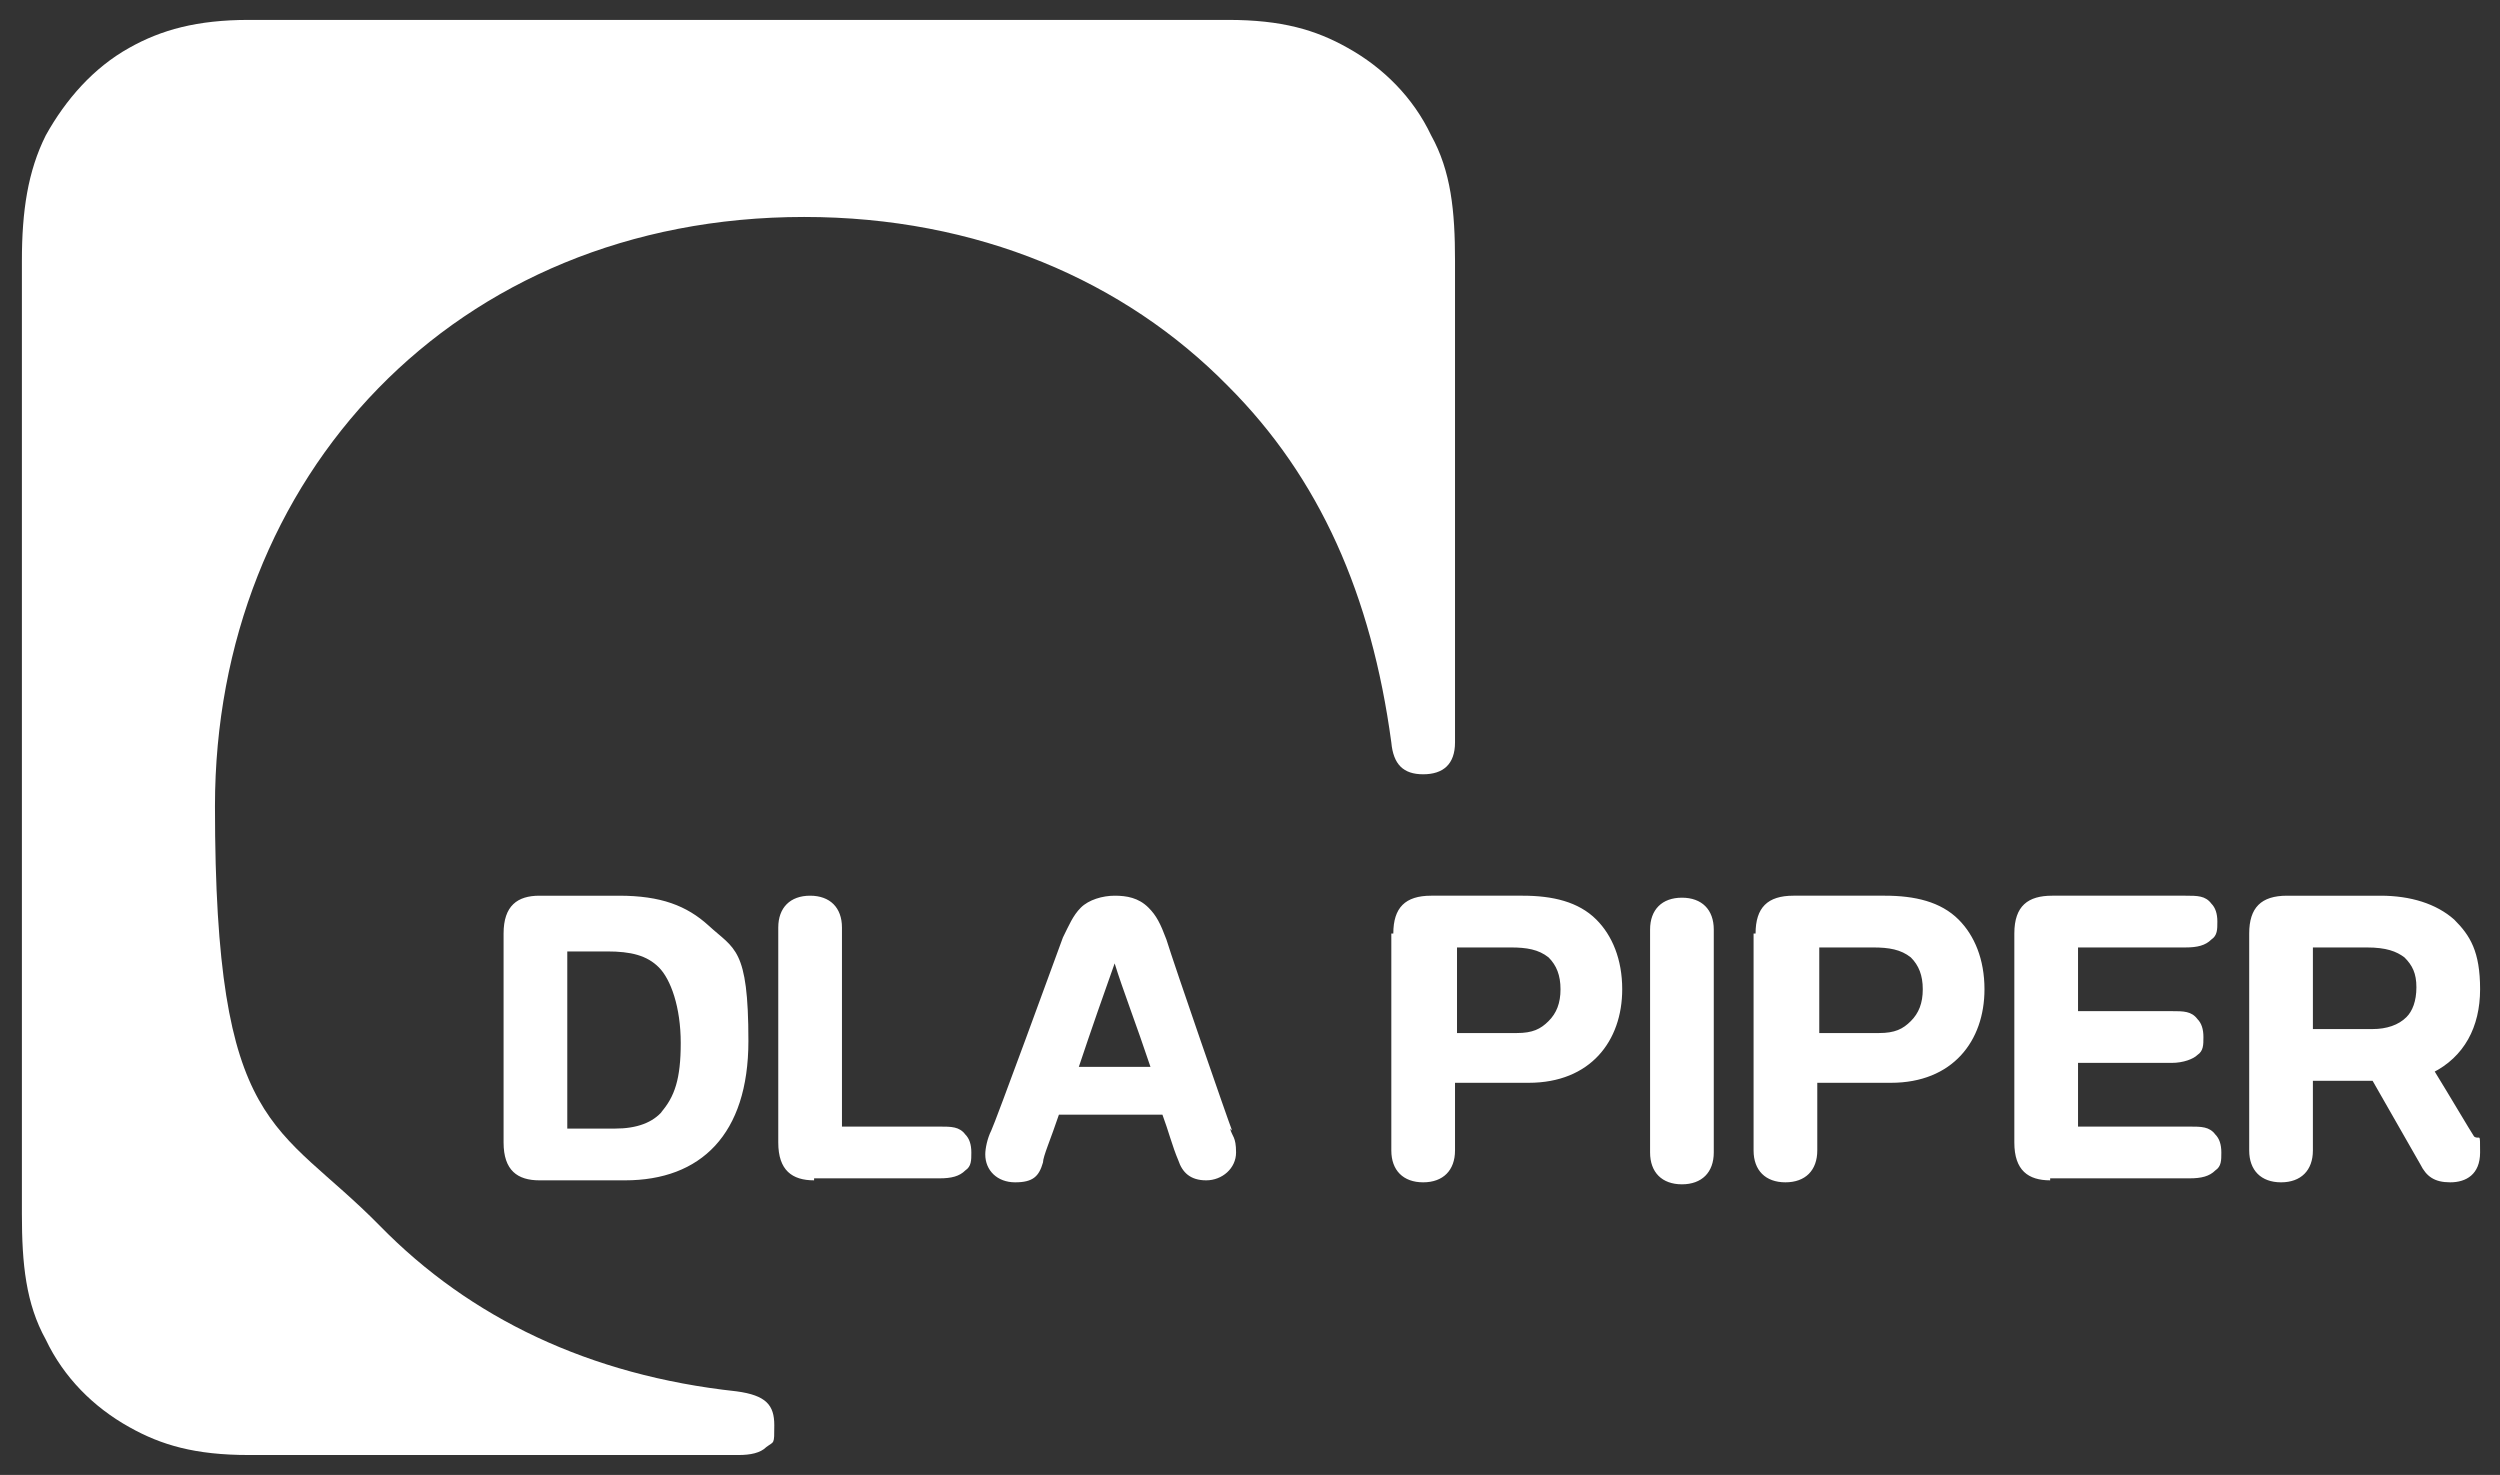 <?xml version="1.0" encoding="UTF-8"?>
<svg xmlns="http://www.w3.org/2000/svg" xmlns:rdf="http://www.w3.org/1999/02/22-rdf-syntax-ns#" xmlns:dc="http://purl.org/dc/elements/1.1/" xmlns:cc="http://creativecommons.org/ns#" version="1.1" viewBox="0 0 125.6 74.1">
  <rect x="0" y="0" width="125.6" height="74.1" fill="#333333" stroke="none"/>
  <defs>
    <style>
      .cls-1 {
        fill: #fff;
      }
    </style>
  </defs>
  <!-- Generator: Adobe Illustrator 28.7.0, SVG Export Plug-In . SVG Version: 1.2.0 Build 136)  -->
  <g>
    <g id="Layer_1">
      <g id="svg2">
        <path id="path64" class="cls-1" d="M103,59.3c-1.1,0-1.8-.5-1.8-1.9v-10.5c0-1.4.7-1.9,1.9-1.9h6.7c.6,0,1,0,1.3.4.2.2.3.5.3.9s0,.7-.3.9c-.3.3-.7.4-1.3.4h-5.4v3.2h4.7c.6,0,1,0,1.3.4.2.2.3.5.3.9s0,.7-.3.9c-.2.2-.7.4-1.3.4h-4.7v3.2h5.6c.6,0,1,0,1.3.4.2.2.3.5.3.9s0,.7-.3.9c-.3.3-.7.4-1.3.4h-7ZM40.9,59.3c-1.1,0-1.8-.5-1.8-1.9v-10.8c0-1,.6-1.6,1.6-1.6s1.6.6,1.6,1.6v10h4.9c.6,0,1,0,1.3.4.2.2.3.5.3.9s0,.7-.3.9c-.3.3-.7.4-1.3.4h-6.3ZM86.1,57.9c0,1-.6,1.6-1.6,1.6s-1.6-.6-1.6-1.6v-11.2c0-1,.6-1.6,1.6-1.6s1.6.6,1.6,1.6v11.2ZM54.2,53.6c.6-1.8,1.3-3.8,1.8-5.2.4,1.3,1.1,3.1,1.8,5.2h-3.6ZM61.9,56.8c-.2-.5-2.9-8.3-3.3-9.6-.3-.8-.5-1.2-.9-1.6-.5-.5-1.1-.6-1.7-.6s-1.3.2-1.7.6c-.4.4-.6.9-.9,1.5-.4,1.1-3.4,9.3-3.6,9.7-.2.4-.3.9-.3,1.2,0,.8.6,1.4,1.5,1.4s1.2-.3,1.4-1c0-.3.4-1.2.8-2.4h5.2c.3.8.5,1.6.8,2.3.2.6.6,1,1.4,1s1.5-.6,1.5-1.4-.2-.8-.3-1.2M33.3,55.8c-.5.6-1.3.9-2.4.9h-2.4v-8.9h2c1.2,0,2,.2,2.6.8s1.1,2,1.1,3.8-.3,2.7-1,3.5M35.6,46.5c-1.1-1-2.4-1.5-4.5-1.5h-4c-1.1,0-1.8.5-1.8,1.9v10.5c0,1.4.7,1.9,1.8,1.9h4.3c3.8,0,6.2-2.3,6.2-7s-.7-4.6-2-5.8M116.2,47.6h2.7c1,0,1.5.2,1.9.5.4.4.6.8.6,1.5s-.2,1.2-.5,1.5c-.4.4-1,.6-1.7.6h-3v-4.2h0ZM122.2,53.9c1.6-.8,2.4-2.3,2.4-4.2s-.5-2.7-1.3-3.5c-.9-.8-2.2-1.2-3.7-1.2h-4.7c-1.3,0-1.9.6-1.9,1.9v10.9c0,1,.6,1.6,1.6,1.6s1.6-.6,1.6-1.6v-3.5h3l2.4,4.2c.3.6.7.9,1.5.9s1.5-.4,1.5-1.5,0-.6-.3-.8c-.2-.3-1.2-2-2-3.3M88.2,46.9c0-1.3.6-1.9,1.9-1.9h4.6c1.5,0,2.8.3,3.7,1.2.8.8,1.3,2,1.3,3.5,0,2.6-1.6,4.7-4.7,4.7h-3.7v3.4c0,1-.6,1.6-1.6,1.6s-1.6-.6-1.6-1.6v-10.9h0ZM91.4,51.9h3c.8,0,1.2-.2,1.6-.6.4-.4.6-.9.6-1.6s-.2-1.2-.6-1.6c-.5-.4-1.1-.5-1.9-.5h-2.7v4.2h0ZM70,46.9c0-1.3.6-1.9,1.9-1.9h4.6c1.5,0,2.8.3,3.7,1.2.8.8,1.3,2,1.3,3.5,0,2.6-1.6,4.7-4.7,4.7h-3.7v3.4c0,1-.6,1.6-1.6,1.6s-1.6-.6-1.6-1.6v-10.9h0ZM73.2,51.9h3c.8,0,1.2-.2,1.6-.6.4-.4.6-.9.6-1.6s-.2-1.2-.6-1.6c-.5-.4-1.1-.5-1.9-.5h-2.7v4.2h0Z"/>
        <path id="path68" class="cls-1" d="M12.5,73.1c-2.7,0-4.4-.5-6-1.4-1.8-1-3.3-2.5-4.2-4.4-1-1.8-1.2-3.8-1.2-6.3V13.1c0-2.5.3-4.5,1.2-6.3,1-1.8,2.4-3.4,4.2-4.4,1.6-.9,3.4-1.4,6-1.4h49.2c2.7,0,4.4.5,6,1.4,1.8,1,3.3,2.5,4.2,4.4,1,1.8,1.2,3.8,1.2,6.3v24.2c0,1.1-.6,1.6-1.6,1.6s-1.5-.5-1.6-1.6c-1-7.4-3.6-13.3-8.2-17.9-5.2-5.3-12.6-8.5-21.3-8.5-17.6,0-29.6,13.1-29.6,29.6s3.1,15.8,8.3,21.1c4.5,4.6,10.5,7.5,17.9,8.3,1.5.2,1.9.7,1.9,1.7s0,.8-.4,1.1c-.3.3-.8.4-1.4.4,0,0-24.6,0-24.6,0Z"/>
      </g>
    </g>
  </g>
</svg>
